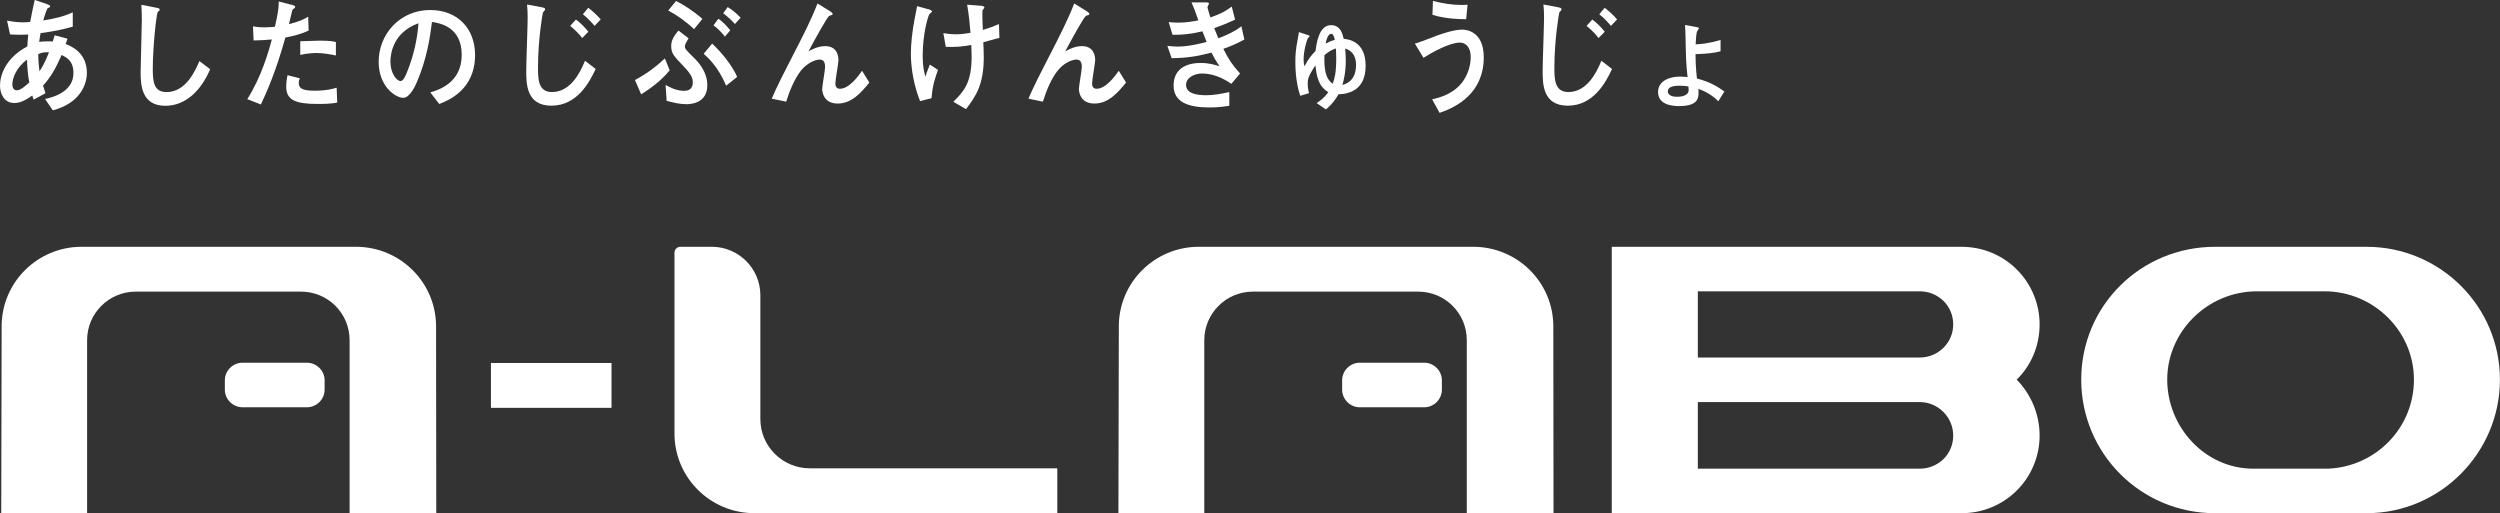 <svg width="341" height="70" viewBox="0 0 341 70" fill="none" xmlns="http://www.w3.org/2000/svg">
<rect x="0" y="0" width="341" height="70" fill="#333333" stroke="none"/>
<g clip-path="url(#clip0_4217_31162)">
<path d="M66.965 55.628V49.512H83.411V55.628H66.965Z" fill="white"/>
<path d="M103.713 57.161C103.713 60.871 106.735 63.879 110.462 63.879H144.215V69.996H102.916C96.891 70.005 92.001 65.146 92.001 59.139V34.462C92.001 34.025 92.358 33.66 92.807 33.66H97.074C100.746 33.66 103.713 36.623 103.713 40.269V57.151V57.161Z" fill="white"/>
<path d="M275.07 51.777C277.002 53.746 278.202 56.453 278.202 59.407C278.202 65.223 273.504 69.999 267.561 69.999H219.844V33.664H267.561C273.504 33.664 278.202 38.441 278.202 44.257C278.202 47.219 277.002 49.917 275.07 51.786V51.777ZM266.417 44.248C266.417 41.704 264.384 39.735 261.829 39.735H231.583V48.769H261.829C264.384 48.769 266.417 46.745 266.417 44.257V44.248ZM266.417 59.407C266.417 56.918 264.384 54.84 261.829 54.84H231.583V63.928H261.829C264.384 63.928 266.417 61.959 266.417 59.416V59.407Z" fill="white"/>
<path d="M322.796 33.664C332.86 33.664 340.991 41.814 340.991 51.777C340.991 61.741 332.86 69.999 322.796 69.999H302.129C292.01 69.999 283.879 61.85 283.879 51.777C283.879 41.704 292.01 33.664 302.129 33.664H322.796ZM317.531 63.928C324.051 63.664 329.261 58.377 329.261 51.777C329.261 45.177 323.785 39.735 317.055 39.735H307.861C301.085 39.735 295.609 45.241 295.609 51.777C295.609 58.313 300.819 63.928 307.339 63.928H317.522H317.531Z" fill="white"/>
<path d="M4.588 13.611L4.405 13.028C3.489 13.675 2.756 14.049 1.95 14.049C0.522 14.049 0 12.718 0 11.697C0 10.311 0.696 7.959 3.727 6.328C3.764 5.562 3.809 5.152 3.855 4.705C3.535 4.723 3.159 4.742 2.637 4.742C2.115 4.742 1.648 4.705 1.364 4.687L0.961 2.809C1.383 2.891 2.097 3.046 3.123 3.046C3.58 3.046 3.873 3.01 4.112 2.991C4.386 1.578 4.514 0.977 4.734 -0.008L6.392 0.557C6.712 0.676 6.831 0.731 6.831 0.849C6.831 0.986 6.795 1.004 6.538 1.104C6.355 1.177 5.998 2.435 5.906 2.791C7.472 2.517 8.544 2.317 9.926 1.679V3.639C8.269 4.094 7.326 4.267 5.531 4.523C5.412 5.206 5.403 5.27 5.348 5.717C5.54 5.68 5.934 5.635 6.584 5.635C6.877 5.635 7.042 5.635 7.197 5.653C7.243 5.516 7.426 4.933 7.454 4.814L9.212 5.279C9.13 5.516 9.093 5.589 8.956 5.999C9.67 6.291 11.849 7.139 11.849 9.937C11.849 11.487 10.97 14.049 7.207 15.051L6.144 13.502C6.941 13.329 10.018 12.645 10.018 9.974C10.018 8.288 9.093 7.841 8.406 7.504C7.628 9.245 7.023 10.402 5.87 11.679C6.062 12.308 6.144 12.517 6.208 12.718L4.56 13.602L4.588 13.611ZM3.69 8.133C2.198 9.208 1.685 10.703 1.685 11.496C1.685 12.043 1.941 12.317 2.289 12.317C2.83 12.317 3.525 11.669 4.002 11.241C3.818 10.521 3.69 8.853 3.69 8.133ZM6.685 7.139C6.144 7.102 5.769 7.139 5.22 7.376C5.201 8.123 5.329 9.254 5.384 9.728C5.613 9.391 6.053 8.725 6.685 7.139Z" fill="white"/>
<path d="M28.659 9.453C27.422 12.37 25.307 14.43 22.551 14.43C19.309 14.43 19.181 11.595 19.181 9.872C19.181 8.851 19.346 3.819 19.346 2.671C19.346 1.923 19.309 1.048 19.282 0.656L21.296 1.048C21.654 1.121 21.773 1.13 21.773 1.322C21.773 1.376 21.754 1.422 21.727 1.458C21.69 1.513 21.553 1.577 21.535 1.613C21.324 1.814 20.839 6.527 20.839 9.426C20.839 11.094 20.967 12.561 22.707 12.561C25.371 12.561 26.626 9.644 27.203 8.332L28.668 9.444L28.659 9.453Z" fill="white"/>
<path d="M39.755 0.632C39.883 0.668 40.259 0.787 40.259 0.905C40.259 0.942 40.259 1.024 40.213 1.078C40.167 1.133 39.938 1.27 39.902 1.315C39.856 1.379 39.48 3.038 39.416 3.293C41.092 2.865 41.632 2.528 42.035 2.272L42.099 4.168C41.12 4.633 40.176 4.87 38.922 5.126C37.603 9.848 36.449 12.373 35.589 14.251L33.73 13.521C35.699 10.431 36.688 6.849 37.081 5.381C36.156 5.463 35.634 5.499 34.59 5.518L34.508 3.594C34.902 3.667 35.35 3.731 36.083 3.731C36.706 3.731 37.191 3.676 37.502 3.649C37.924 1.753 38.024 1.06 38.024 0.203L39.746 0.65L39.755 0.632ZM45.991 13.986C45.158 14.178 43.894 14.178 43.354 14.178C40.323 14.178 39.041 13.667 39.041 11.826C39.041 11.315 39.105 10.75 39.224 10.258L40.9 10.686C40.836 10.841 40.753 11.024 40.753 11.315C40.753 11.963 41.092 12.373 42.905 12.373C44.535 12.373 45.432 12.117 45.918 11.963L46 13.995L45.991 13.986ZM45.826 7.569C45.011 7.395 44.031 7.231 43.189 7.231C42.96 7.231 41.907 7.25 40.955 7.487V5.627C41.376 5.609 43.262 5.545 43.638 5.545C45.121 5.545 45.542 5.663 45.817 5.736V7.578L45.826 7.569Z" fill="white"/>
<path d="M58.692 12.607C59.718 12.297 62.978 11.358 62.978 7.475C62.978 3.591 59.883 3.145 58.921 2.99C58.665 5.004 58.271 7.867 56.907 11.094C56.742 11.486 55.963 13.345 55.002 13.345C53.995 13.345 51.65 11.841 51.65 8.432C51.65 4.676 54.535 1.367 58.665 1.367C62.428 1.367 64.8 3.91 64.8 7.493C64.8 12.27 61.137 13.701 59.919 14.184L58.701 12.616L58.692 12.607ZM53.253 8.432C53.253 9.954 54.086 11.057 54.654 11.057C55.011 11.057 55.304 10.355 55.515 9.845C56.375 7.73 56.916 5.46 57.081 3.172C53.665 4.403 53.253 7.247 53.253 8.423V8.432Z" fill="white"/>
<path d="M81.249 9.401C80.388 11.279 78.676 14.415 75.214 14.415C71.753 14.415 71.78 11.379 71.78 9.574C71.78 8.553 71.973 3.539 71.973 2.409C71.973 1.899 71.954 1.197 71.89 0.613L73.776 0.969C74.216 1.051 74.363 1.087 74.363 1.297C74.363 1.379 74.088 1.634 74.051 1.707C74.015 1.807 73.383 5.372 73.383 9.191C73.383 10.723 73.383 12.555 75.287 12.555C77.742 12.555 79.079 10.066 79.793 8.289L81.24 9.401H81.249ZM79.408 5.189C79.133 4.834 78.712 4.305 77.778 3.53L78.556 2.664C79.161 3.12 79.71 3.64 80.251 4.333L79.408 5.189ZM81.102 3.53C80.681 3.038 80.186 2.491 79.509 1.944L80.241 1.06C80.718 1.434 81.313 1.926 81.936 2.646L81.102 3.53Z" fill="white"/>
<path d="M86.608 10.921C88.302 10 89.501 9.079 90.692 7.967L91.342 9.59C89.978 11.294 87.954 12.562 87.45 12.862L86.608 10.921ZM90.793 11.586C91.269 11.86 92.221 12.388 93.302 12.388C93.576 12.388 94.501 12.388 94.501 11.212C94.501 10.857 94.437 10.274 93.311 9.116C91.91 7.648 91.553 7.293 91.553 6.281C91.553 5.67 91.736 5.123 92.542 4.166L93.924 5.223C93.421 6.044 93.421 6.199 93.421 6.317C93.421 6.654 93.531 6.782 94.62 7.849C95.106 8.323 96.479 9.69 96.479 11.632C96.479 14.139 94.108 14.211 93.668 14.211C92.661 14.211 91.846 13.993 90.93 13.756L90.784 11.586H90.793ZM94.666 3.974C93.366 2.762 92.294 2.06 91.15 1.431L92.212 0.137C93.219 0.647 94.373 1.331 95.811 2.58L94.675 3.974H94.666ZM99.043 11.686C97.999 9.198 96.681 7.949 95.985 7.338L97.138 5.943C98.457 7.201 99.757 8.76 100.554 10.483L99.043 11.695V11.686ZM98.878 4.995C98.604 4.64 97.981 3.902 97.312 3.464L97.981 2.562C98.521 2.899 99.107 3.519 99.611 4.129L98.878 4.995ZM100.234 3.273C99.757 2.726 99.309 2.315 98.64 1.805L99.263 0.966C99.721 1.258 100.353 1.686 101.021 2.416L100.243 3.273H100.234Z" fill="white"/>
<path d="M105.263 13.457C105.959 11.817 106.957 9.875 107.864 8.116C109.539 4.861 110.602 2.81 111.508 0.477L113.12 1.47C113.303 1.589 113.578 1.762 113.578 1.899C113.578 1.935 113.559 1.999 113.477 2.035C113.431 2.054 113.156 2.136 113.101 2.172C112.79 2.364 111.096 5.481 110.272 7.013C110.748 6.739 111.59 6.292 112.57 6.292C114.264 6.292 114.365 7.778 114.365 8.188C114.365 8.644 113.944 10.868 113.944 11.379C113.944 11.671 114.026 12.108 114.557 12.108C115.83 12.108 117.085 10.367 117.588 9.656L118.577 11.261C117.442 12.655 116.169 14.123 114.264 14.123C112.36 14.123 112.149 12.591 112.149 12.127C112.149 11.698 112.543 9.601 112.543 9.127C112.543 8.261 112.149 8.125 111.81 8.125C111.178 8.125 110.015 8.635 109.219 9.674C108.358 10.787 107.708 12.354 107.232 13.868L105.263 13.457Z" fill="white"/>
<path d="M125.497 13.786C124.737 11.908 124.243 9.501 124.243 7.322C124.243 6.028 124.426 4.232 124.783 2.427C124.994 1.37 125.03 1.233 125.094 0.841L126.669 1.27C126.862 1.324 127.127 1.425 127.127 1.58C127.127 1.652 126.816 1.853 126.77 1.917C126.523 2.364 125.854 4.715 125.854 7.632C125.854 9.1 126.047 9.802 126.23 10.467C126.312 10.158 126.413 9.802 126.834 8.808L127.942 9.538C127.567 10.595 127.191 11.598 127.063 13.394L125.497 13.786ZM128.675 4.524C129.389 4.642 129.865 4.679 130.369 4.679C131.065 4.679 131.642 4.597 132.374 4.478C132.328 3.895 132.164 1.935 131.916 0.641L133.702 0.777C133.949 0.796 134.27 0.832 134.27 1.014C134.27 1.087 134.077 1.324 134.041 1.37C133.995 1.452 133.995 1.643 133.995 2.19C133.995 2.637 134.013 3.093 134.059 4.086C135.002 3.795 135.378 3.658 136.257 3.284L136.321 5.18C136.156 5.199 135.945 5.253 134.123 5.764C134.141 6.055 134.187 7.076 134.187 7.778C134.187 11.579 133.079 13.166 131.761 14.889L130.039 13.886C131.422 12.491 132.53 11.361 132.53 7.742C132.53 7.113 132.493 6.511 132.484 6.137C131.147 6.374 130.369 6.429 129.004 6.393L128.675 4.533V4.524Z" fill="white"/>
<path d="M140.279 13.457C140.975 11.817 141.973 9.875 142.88 8.116C144.555 4.861 145.618 2.81 146.524 0.477L148.136 1.47C148.319 1.589 148.594 1.762 148.594 1.899C148.594 1.935 148.575 1.999 148.493 2.035C148.447 2.054 148.172 2.136 148.117 2.172C147.806 2.364 146.112 5.481 145.288 7.013C145.764 6.739 146.607 6.292 147.586 6.292C149.28 6.292 149.381 7.778 149.381 8.188C149.381 8.644 148.96 10.868 148.96 11.379C148.96 11.671 149.042 12.108 149.573 12.108C150.846 12.108 152.101 10.367 152.604 9.656L153.593 11.261C152.458 12.655 151.185 14.123 149.28 14.123C147.376 14.123 147.165 12.591 147.165 12.127C147.165 11.698 147.559 9.601 147.559 9.127C147.559 8.261 147.165 8.125 146.826 8.125C146.195 8.125 145.032 8.635 144.235 9.674C143.374 10.787 142.724 12.354 142.248 13.868L140.279 13.457Z" fill="white"/>
<path d="M168.466 2.68C167.257 3.227 166.836 3.409 165.618 3.838C165.765 4.211 165.865 4.467 166.186 5.223C167.468 4.731 168.402 4.303 169.327 3.582L169.73 5.387C168.787 5.898 168.136 6.208 166.864 6.664C167.642 8.186 168.017 8.76 169.144 10.027L167.953 11.44C165.984 10.027 164.309 10.027 163.952 10.027C162.926 10.027 161.781 10.574 161.781 11.577C161.781 12.735 163.182 12.99 164.501 12.99C165.637 12.99 166.506 12.799 167.679 12.562V14.421C167.092 14.521 166.232 14.658 164.996 14.658C161.983 14.658 160.078 13.892 160.078 11.659C160.078 9.426 161.772 8.587 163.768 8.587C164.895 8.587 165.719 8.842 166.36 9.034C165.984 8.523 165.71 8.095 165.252 7.174C163.558 7.603 162.258 7.903 159.813 7.94L159.227 6.253C159.565 6.29 160.042 6.354 160.628 6.354C162.193 6.354 163.961 5.88 164.583 5.725C164.391 5.251 164.309 5.059 164.016 4.275C162.34 4.667 161.36 4.749 159.932 4.749L159.41 3.008C159.703 3.045 160.078 3.09 160.71 3.09C161.818 3.09 162.844 2.899 163.457 2.78C163.21 2.078 162.761 0.802 162.514 0.328H164.29C164.831 0.328 164.895 0.328 164.895 0.52C164.895 0.592 164.702 0.875 164.702 0.948C164.702 1.121 165.014 2.142 165.096 2.379C166.158 2.005 166.983 1.677 168.008 0.893L168.466 2.671V2.68Z" fill="white"/>
<path d="M179.589 14.059C180.074 13.749 180.66 13.311 181.182 12.573C179.763 11.707 179.589 10.321 179.424 8.908C178.398 10.44 178.371 10.886 178.371 11.397C178.371 11.98 178.481 12.418 178.545 12.71L177.354 13.065C177.171 12.536 176.686 10.932 176.686 8.507C176.686 7.532 176.732 6.784 176.979 5.517C177.107 4.788 177.144 4.633 177.171 4.378L178.178 4.706C178.618 4.843 178.636 4.879 178.636 4.925C178.636 4.998 178.407 5.18 178.38 5.235C178.215 5.545 177.812 6.957 177.812 8.115C177.812 8.525 177.895 8.899 177.931 9.054C178.453 8.033 178.847 7.568 179.442 6.957C179.57 5.9 179.9 3.43 181.557 3.43C182.839 3.43 183.123 4.606 183.279 5.289C183.911 5.362 186.273 5.617 186.273 8.972C186.273 12.026 184.35 12.81 182.565 12.864C182.189 13.53 181.704 14.232 180.852 14.925L179.579 14.059H179.589ZM182.262 7.988C182.262 7.267 182.226 6.912 182.217 6.602C181.594 6.803 181.191 7.076 180.651 7.523C180.614 9.145 180.687 10.677 181.786 11.424C182.043 10.659 182.262 9.938 182.262 7.978V7.988ZM181.594 4.615C181.109 4.615 180.907 5.472 180.816 5.946C181.237 5.727 181.447 5.617 182.07 5.435C181.942 4.888 181.814 4.615 181.594 4.615ZM184.964 8.863C184.964 7.14 183.902 6.766 183.48 6.611C183.517 6.967 183.563 7.632 183.563 8.316C183.563 9.984 183.233 11.114 183.105 11.588C183.544 11.47 184.964 11.06 184.964 8.863Z" fill="white"/>
<path d="M195.351 13.547C196.917 13.21 198.382 12.554 199.353 11.35C200.213 10.293 200.607 8.907 200.607 7.786C200.607 6.282 199.792 5.808 199.124 5.808C198.245 5.808 196.532 6.401 194.161 7.886L192.989 5.945C193.51 5.844 195.644 4.969 196.084 4.824C196.358 4.723 198.245 4.04 199.417 4.04C199.893 4.04 202.384 4.176 202.384 7.814C202.384 12.709 198.675 14.623 196.358 15.389L195.351 13.566V13.547ZM199.975 2.618C199.389 2.618 197.302 2.618 195.388 2.025L195.452 0.129C196.734 0.457 198.043 0.676 199.362 0.676C199.719 0.676 199.948 0.658 200.177 0.639L199.985 2.618H199.975Z" fill="white"/>
<path d="M219.884 9.401C219.023 11.279 217.311 14.415 213.849 14.415C210.388 14.415 210.416 11.379 210.416 9.574C210.416 8.553 210.608 3.539 210.608 2.409C210.608 1.899 210.59 1.197 210.525 0.613L212.412 0.969C212.851 1.051 212.998 1.087 212.998 1.297C212.998 1.379 212.723 1.634 212.686 1.707C212.65 1.807 212.018 5.372 212.018 9.191C212.018 10.723 212.018 12.555 213.923 12.555C216.377 12.555 217.714 10.066 218.428 8.289L219.875 9.401H219.884ZM218.043 5.189C217.769 4.834 217.347 4.305 216.413 3.53L217.192 2.664C217.796 3.12 218.346 3.64 218.886 4.333L218.043 5.189ZM219.737 3.53C219.316 3.038 218.831 2.491 218.144 1.944L218.877 1.06C219.353 1.434 219.948 1.926 220.571 2.646L219.737 3.53Z" fill="white"/>
<path d="M234.392 13.82C233.851 13.292 233.091 12.644 231.663 12.116C231.727 13.273 231.791 14.468 229.026 14.468C228.357 14.468 226.159 14.413 226.159 12.544C226.159 11.058 227.689 10.447 229.135 10.447C229.264 10.447 229.74 10.466 230.189 10.502C230.124 9.974 229.978 8.798 229.941 6.683C229.896 4.55 229.896 4.313 229.841 3.41L231.077 3.629C231.663 3.729 231.727 3.747 231.727 3.866C231.727 3.948 231.48 4.258 231.452 4.34C231.351 4.75 231.306 5.598 231.287 6.045C231.974 6.026 233.046 5.926 234.685 5.461V6.993C233.851 7.23 232.67 7.348 231.269 7.385C231.269 8.068 231.287 9.089 231.461 10.712C233.32 11.177 234.474 11.943 235.207 12.489L234.373 13.82H234.392ZM229.053 11.687C228.302 11.687 227.487 11.824 227.487 12.471C227.487 12.809 227.799 13.2 228.742 13.2C229.081 13.2 230.335 13.164 230.335 12.262C230.335 12.125 230.298 11.87 230.298 11.787C229.969 11.733 229.548 11.687 229.044 11.687H229.053Z" fill="white"/>
<path d="M47.694 69.996H59.507L59.479 44.517C59.479 38.519 54.589 33.669 48.564 33.66H11.139C5.123 33.66 0.233 38.501 0.224 44.499L0.169 69.996H11.881V46.395C11.881 42.739 14.857 39.777 18.52 39.777C18.52 39.777 32.365 39.777 41.055 39.777C44.718 39.777 47.685 42.73 47.685 46.386V69.996H47.694Z" fill="white"/>
<path d="M41.85 49.473H33.096C31.756 49.473 30.669 50.554 30.669 51.888V53.137C30.669 54.471 31.756 55.553 33.096 55.553H41.85C43.19 55.553 44.277 54.471 44.277 53.137V51.888C44.277 50.554 43.19 49.473 41.85 49.473Z" fill="white"/>
<path d="M200.088 69.996H211.9L211.873 44.517C211.873 38.519 206.983 33.669 200.957 33.66H163.523C157.507 33.66 152.617 38.501 152.608 44.499L152.553 69.996H164.265V46.395C164.265 42.739 167.241 39.777 170.904 39.777C170.904 39.777 184.749 39.777 193.44 39.777C197.102 39.777 200.069 42.73 200.069 46.386V69.996H200.088Z" fill="white"/>
<path d="M194.247 49.473H185.493C184.153 49.473 183.067 50.554 183.067 51.888V53.137C183.067 54.471 184.153 55.553 185.493 55.553H194.247C195.588 55.553 196.674 54.471 196.674 53.137V51.888C196.674 50.554 195.588 49.473 194.247 49.473Z" fill="white"/>
</g>
<defs>
<clipPath id="clip0_4217_31162">
<rect width="341" height="70" fill="white"/>
</clipPath>
</defs>
</svg>
